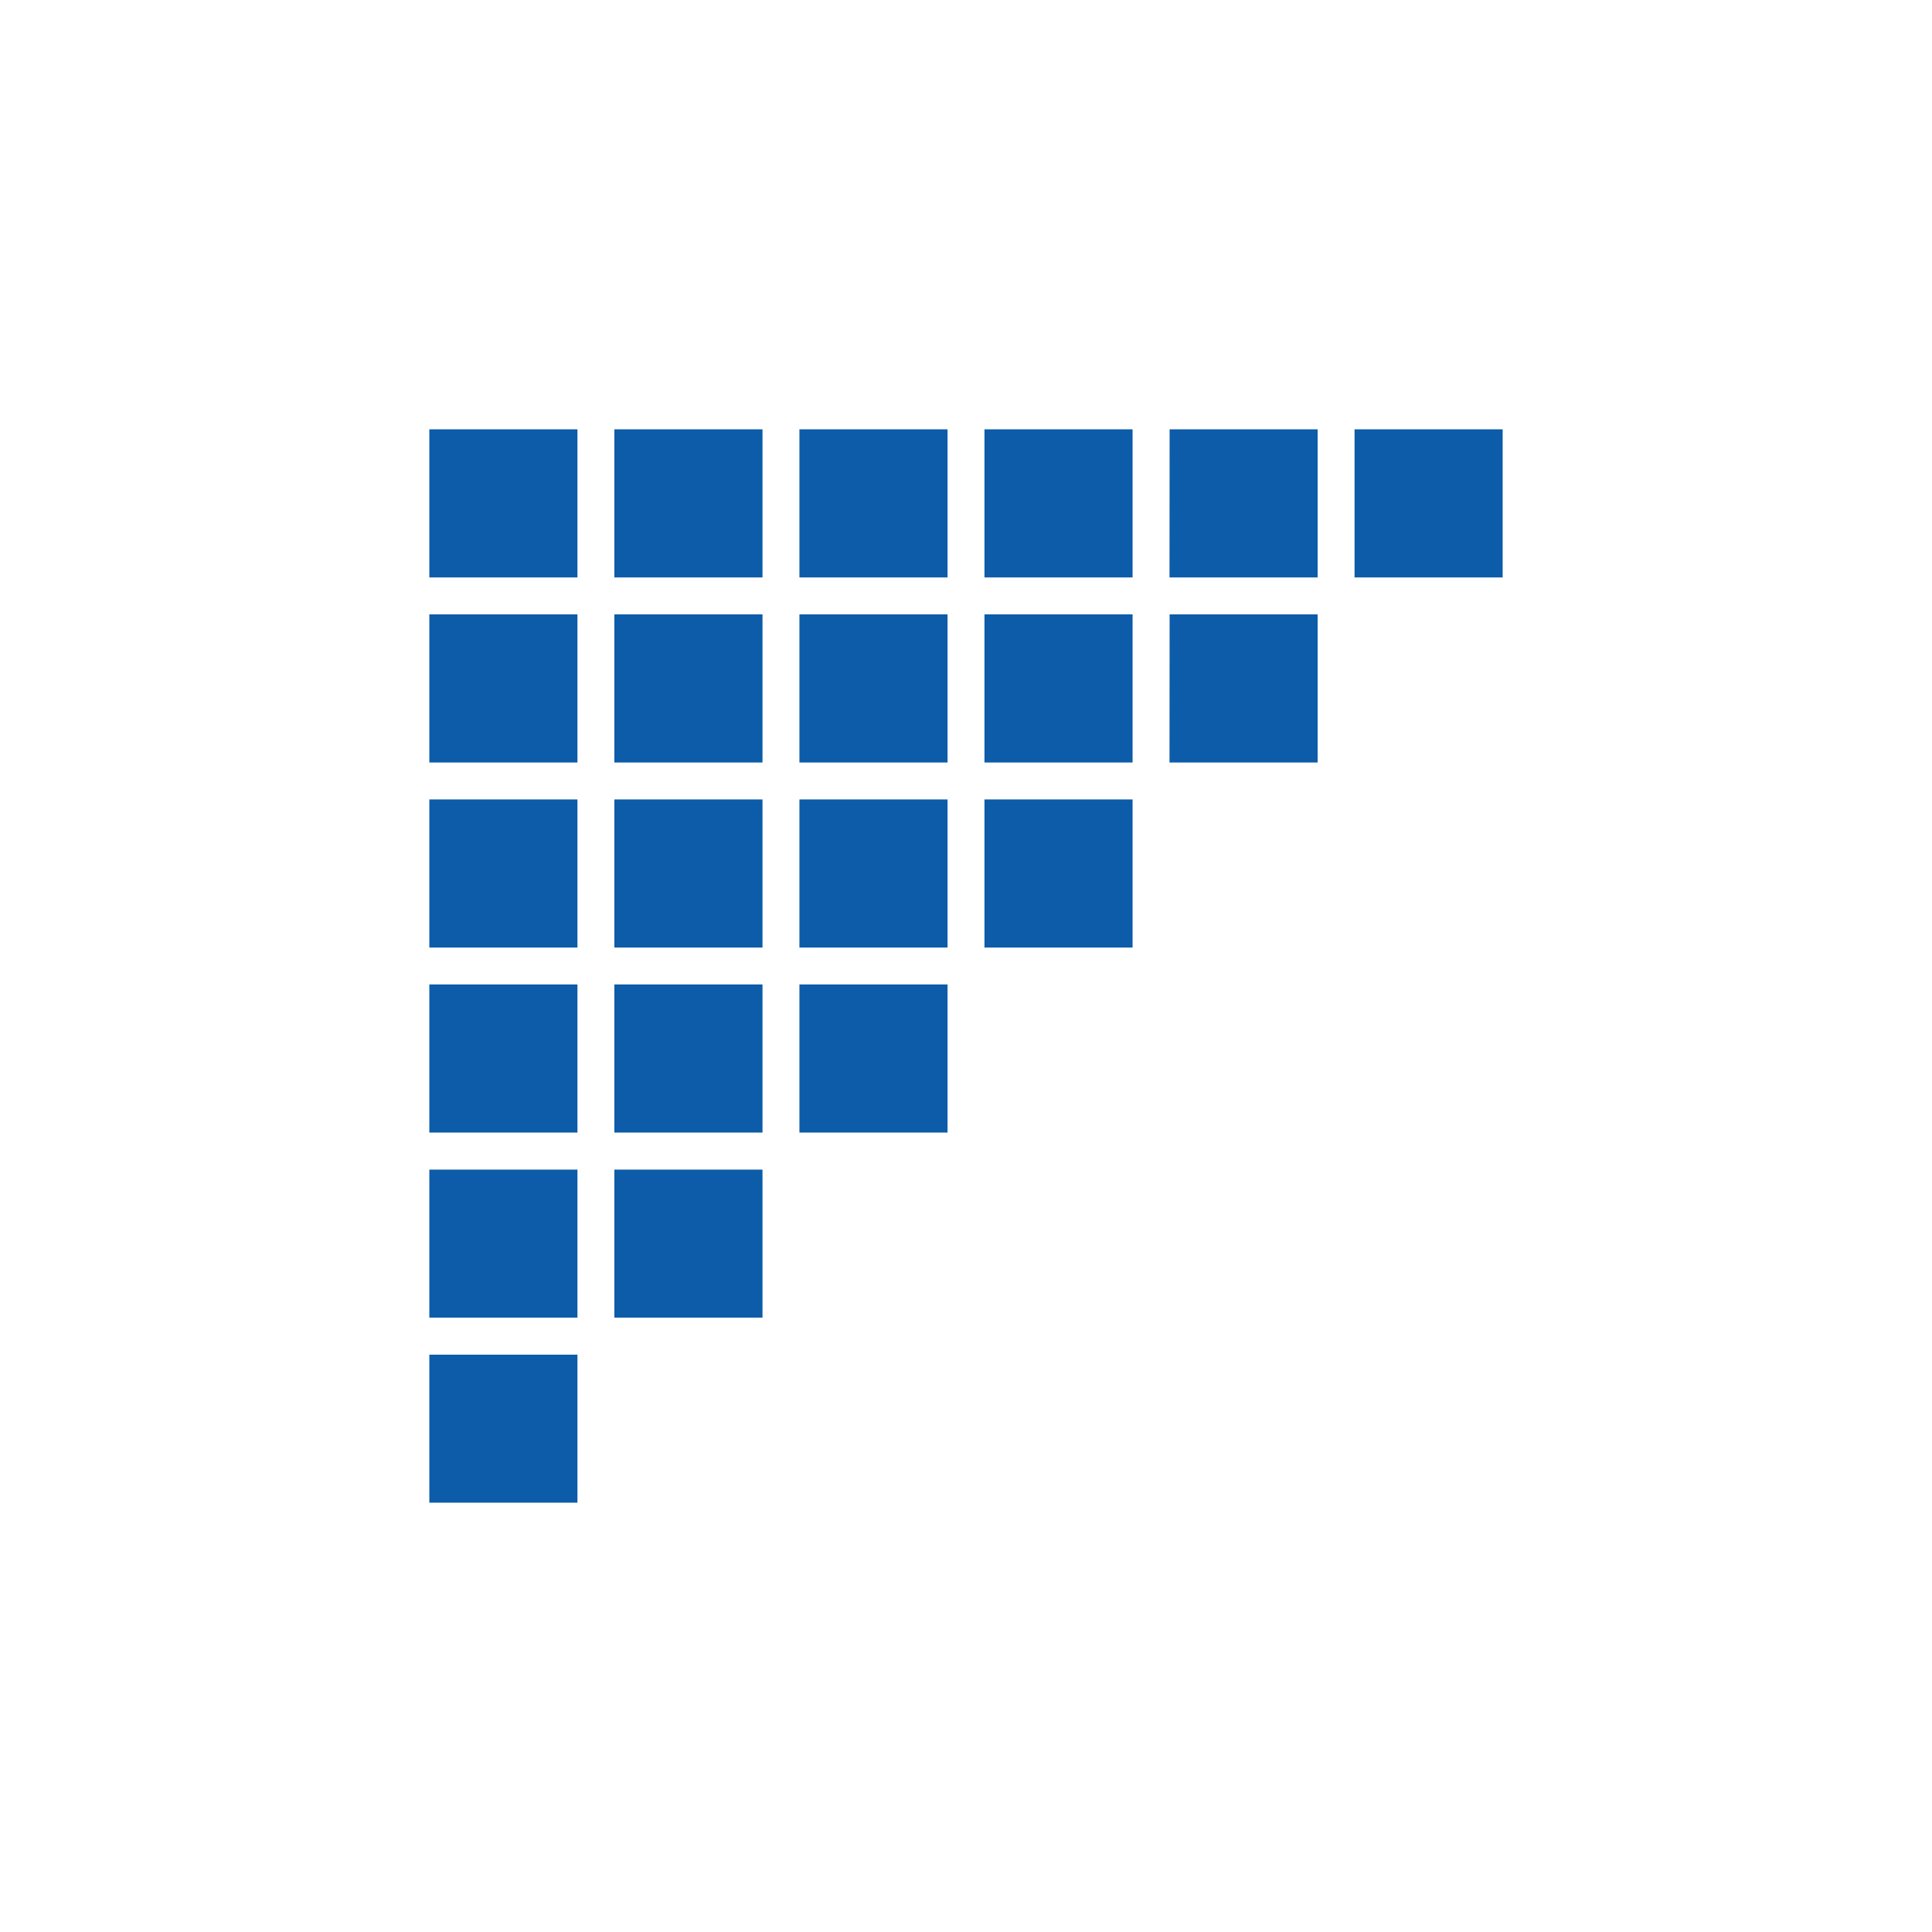<svg xmlns="http://www.w3.org/2000/svg" width="18" height="18"><path fill="#fff" d="M0 0h18v18H0z"/><path fill="#0c5ca9" d="M4 4h1.38v1.38H4Zm0 1.724h1.38v1.38H4Zm0 1.724h1.38v1.38H4Zm0 1.724h1.38v1.38H4Zm0 1.725h1.38v1.379H4Zm0 1.724h1.38V14H4ZM5.724 4h1.38v1.38h-1.38Zm0 1.724h1.38v1.38h-1.38Zm0 1.724h1.38v1.38h-1.38Zm0 1.724h1.38v1.38h-1.38Zm0 1.725h1.38v1.379h-1.38ZM7.448 4h1.38v1.38h-1.38Zm0 1.724h1.38v1.38h-1.38Zm0 1.724h1.38v1.38h-1.38Zm0 1.724h1.38v1.38h-1.38ZM9.172 4h1.38v1.38h-1.38Zm0 1.724h1.38v1.38h-1.38Zm0 1.724h1.38v1.38h-1.38ZM10.897 4h1.379v1.38h-1.38Zm0 1.724h1.379v1.38h-1.38ZM12.62 4H14v1.38h-1.38Z"/></svg>